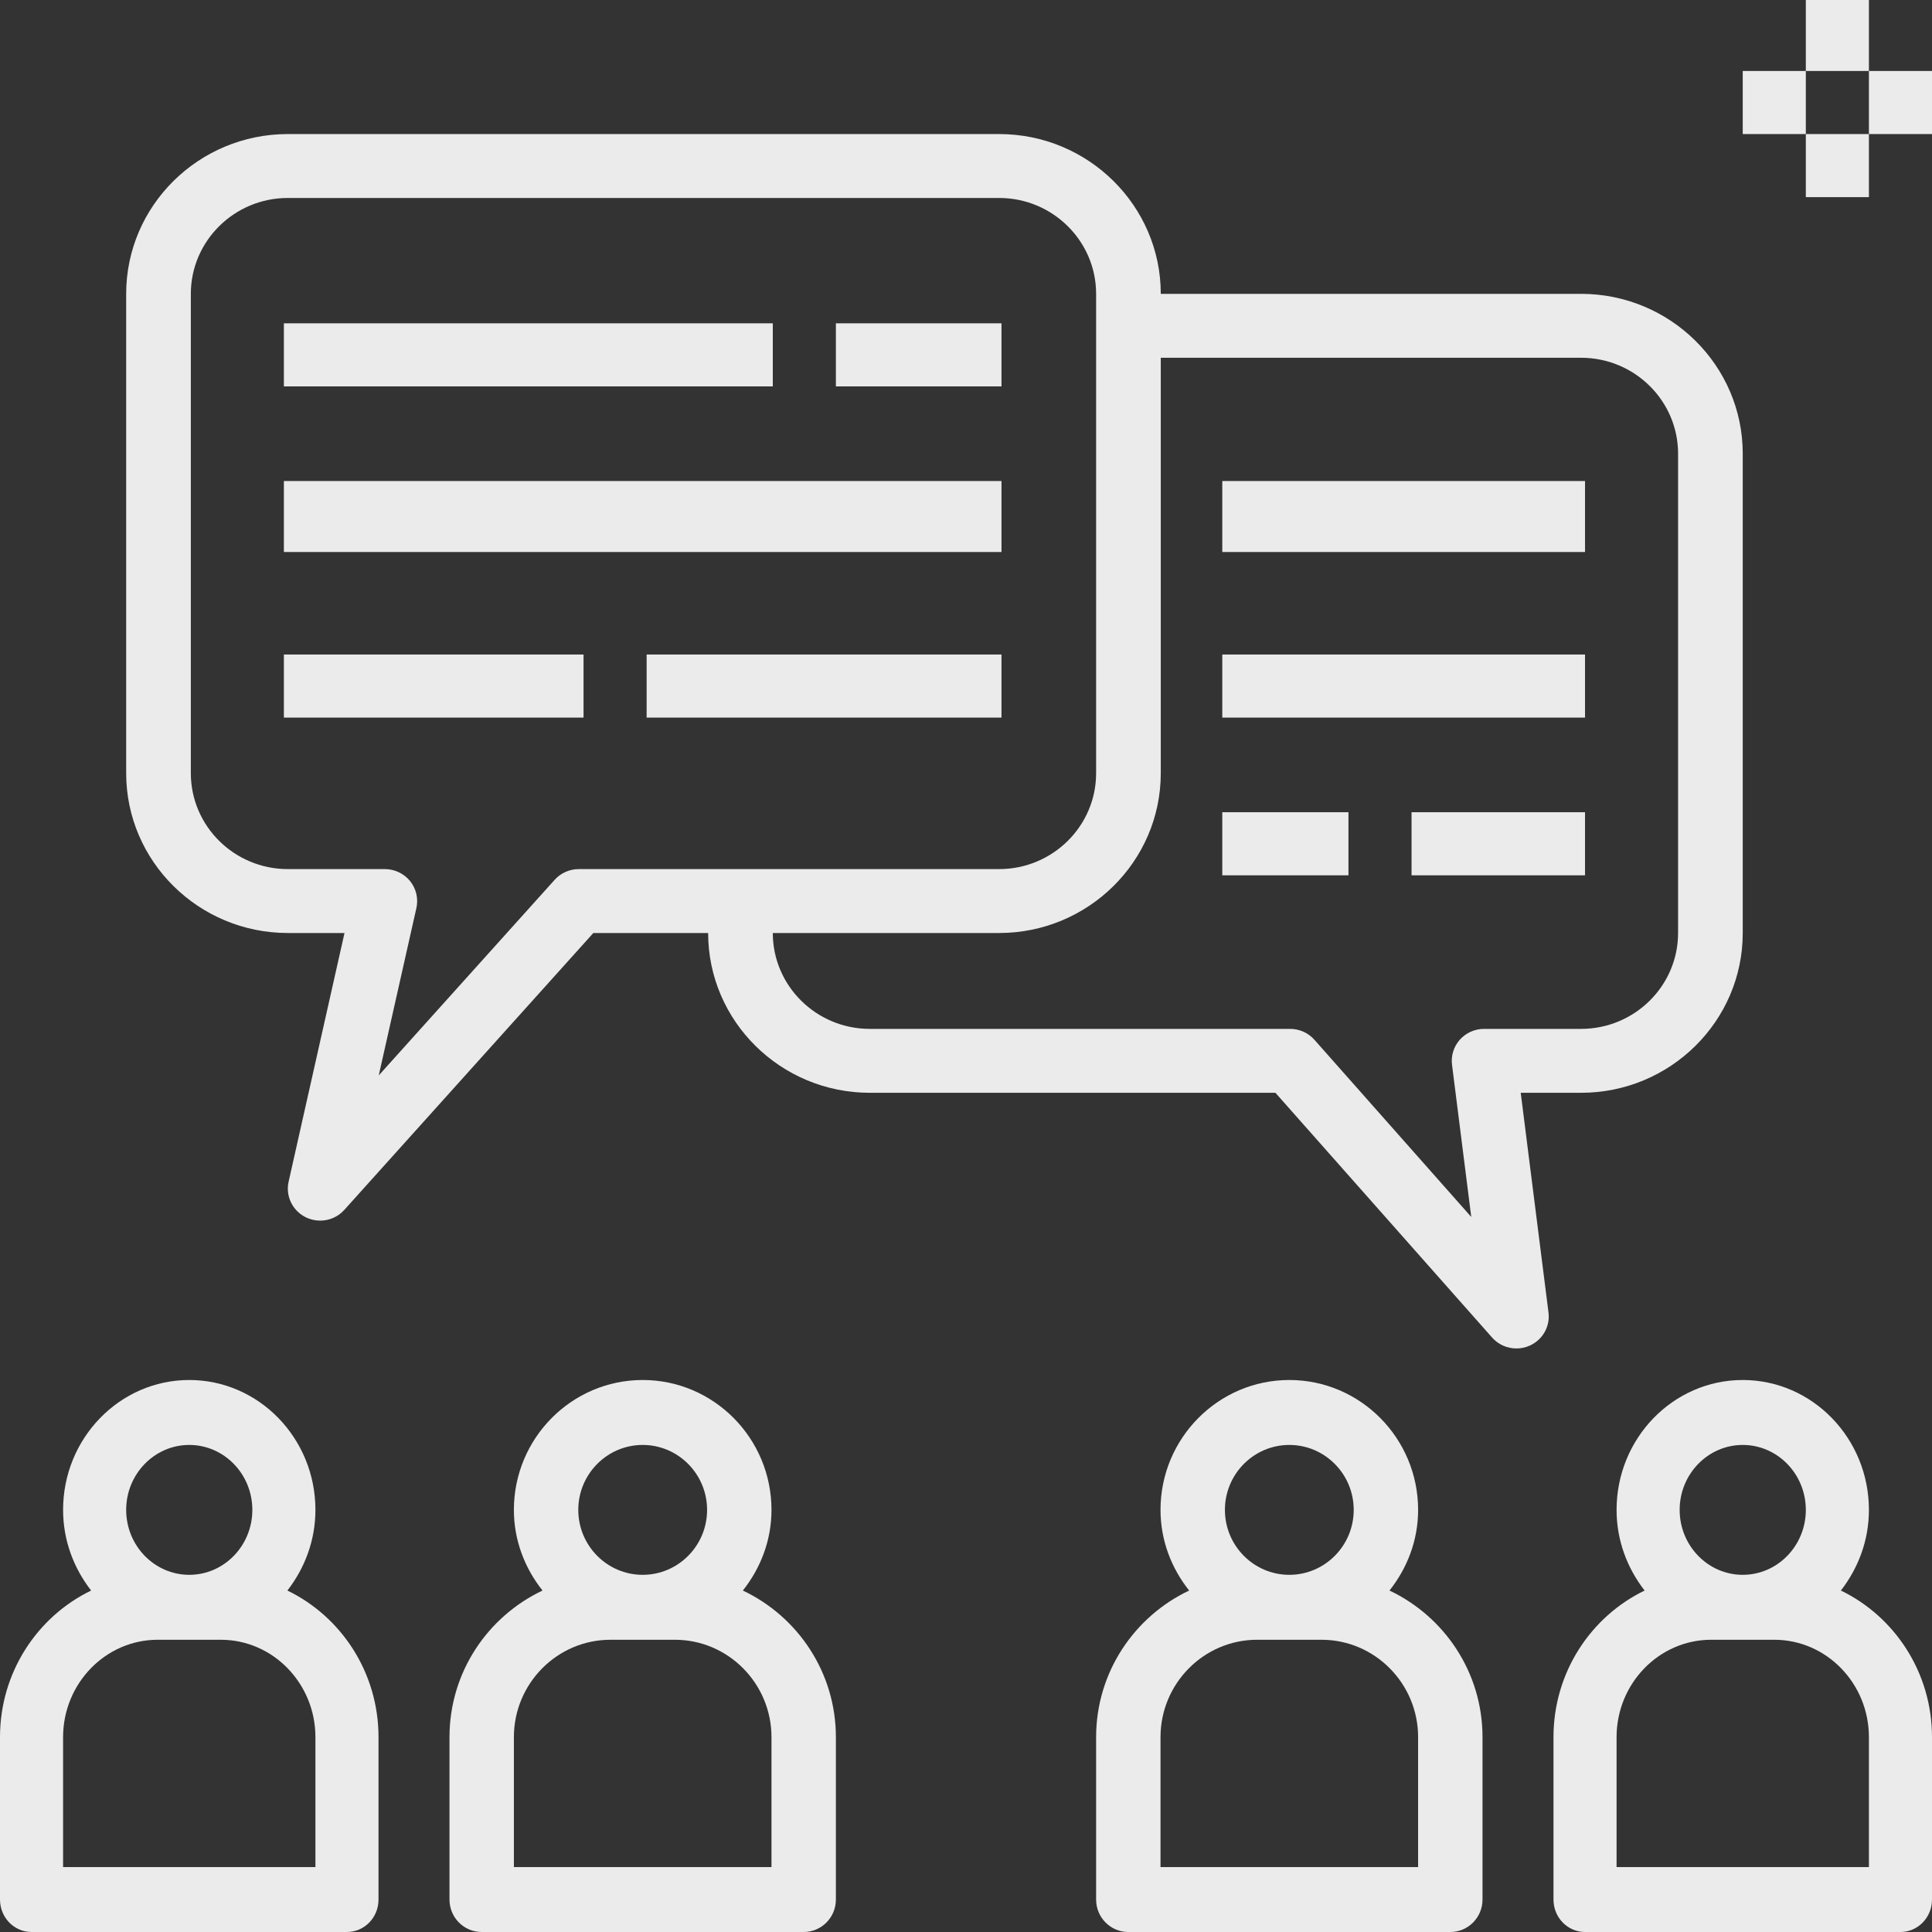 <svg xmlns="http://www.w3.org/2000/svg" width="245" height="245" viewBox="0 0 245 245" fill="none"><rect x="0" y="0" width="245" height="245" fill="#333333" stroke="none"/><g opacity="0.9" clip-path="url(#clip0_15_149)"><path d="M48 240.882V220.294C48 212.059 43.248 204.989 36.444 201.699C38.636 198.878 40 195.354 40 191.471C40 182.387 32.824 175 24 175C15.176 175 8 182.387 8 191.471C8 195.354 9.364 198.878 11.556 201.699C4.752 204.989 0 212.059 0 220.294V240.882C0 243.159 1.788 245 4 245H44C46.212 245 48 243.159 48 240.882ZM24 183.235C28.412 183.235 32 186.929 32 191.471C32 196.012 28.412 199.706 24 199.706C19.588 199.706 16 196.012 16 191.471C16 186.929 19.588 183.235 24 183.235ZM40 236.765H8V220.294C8 213.484 13.384 207.941 20 207.941H28C34.616 207.941 40 213.484 40 220.294V236.765Z" fill="white"></path><path d="M57 220.294V240.882C57 243.159 58.825 245 61.083 245H101.917C104.175 245 106 243.159 106 240.882V220.294C106 212.059 101.149 204.989 94.203 201.699C96.441 198.878 97.833 195.354 97.833 191.471C97.833 182.387 90.508 175 81.5 175C72.492 175 65.167 182.387 65.167 191.471C65.167 195.354 66.559 198.878 68.797 201.699C61.851 204.989 57 212.059 57 220.294ZM81.5 183.235C86.004 183.235 89.667 186.929 89.667 191.471C89.667 196.012 86.004 199.706 81.5 199.706C76.996 199.706 73.333 196.012 73.333 191.471C73.333 186.929 76.996 183.235 81.5 183.235ZM65.167 220.294C65.167 213.484 70.663 207.941 77.417 207.941H85.583C92.337 207.941 97.833 213.484 97.833 220.294V236.765H65.167V220.294Z" fill="white"></path><path d="M139 220.294V240.882C139 243.159 140.825 245 143.083 245H183.917C186.175 245 188 243.159 188 240.882V220.294C188 212.059 183.149 204.989 176.203 201.699C178.441 198.878 179.833 195.354 179.833 191.471C179.833 182.387 172.508 175 163.5 175C154.492 175 147.167 182.387 147.167 191.471C147.167 195.354 148.559 198.878 150.797 201.699C143.851 204.989 139 212.059 139 220.294ZM163.5 183.235C168.004 183.235 171.667 186.929 171.667 191.471C171.667 196.012 168.004 199.706 163.5 199.706C158.996 199.706 155.333 196.012 155.333 191.471C155.333 186.929 158.996 183.235 163.5 183.235ZM147.167 220.294C147.167 213.484 152.663 207.941 159.417 207.941H167.583C174.337 207.941 179.833 213.484 179.833 220.294V236.765H147.167V220.294Z" fill="white"></path><path d="M233.444 201.699C235.636 198.878 237 195.354 237 191.471C237 182.387 229.824 175 221 175C212.176 175 205 182.387 205 191.471C205 195.354 206.364 198.878 208.556 201.699C201.752 204.989 197 212.059 197 220.294V240.882C197 243.159 198.788 245 201 245H241C243.212 245 245 243.159 245 240.882V220.294C245 212.059 240.248 204.989 233.444 201.699ZM221 183.235C225.412 183.235 229 186.929 229 191.471C229 196.012 225.412 199.706 221 199.706C216.588 199.706 213 196.012 213 191.471C213 186.929 216.588 183.235 221 183.235ZM237 236.765H205V220.294C205 213.484 210.384 207.941 217 207.941H225C231.616 207.941 237 213.484 237 220.294V236.765Z" fill="white"></path><path d="M36.5 17C25.196 17 16 26.09 16 37.263V98.053C16 109.226 25.196 118.316 36.5 118.316H43.687L36.598 149.857C36.193 151.657 37.074 153.501 38.734 154.344C39.325 154.644 39.965 154.789 40.6 154.789C41.74 154.789 42.867 154.319 43.663 153.428L75.241 118.316H89.8C89.8 129.489 98.996 138.579 110.3 138.579H161.739L189.213 169.614C190.008 170.518 191.144 171 192.3 171C192.87 171 193.436 170.887 193.977 170.643C195.621 169.914 196.593 168.212 196.367 166.445L192.845 138.579H200.5C211.804 138.579 221 129.489 221 118.316V57.526C221 46.353 211.804 37.263 200.5 37.263H147.2C147.2 26.09 138.004 17 126.7 17H36.5ZM147.2 98.053V45.368H200.5C207.281 45.368 212.8 50.823 212.8 57.526V118.316C212.8 125.019 207.281 130.474 200.5 130.474H188.2C187.023 130.474 185.904 130.972 185.125 131.843C184.35 132.719 183.985 133.878 184.133 135.029L186.572 154.323L166.687 131.86C165.904 130.976 164.781 130.474 163.6 130.474H110.3C103.519 130.474 98 125.019 98 118.316H126.7C138.004 118.316 147.2 109.226 147.2 98.053ZM139 37.263V98.053C139 104.756 133.481 110.211 126.7 110.211H73.4C72.231 110.211 71.112 110.705 70.337 111.572L48.029 136.374L52.806 115.143C53.072 113.943 52.777 112.691 52.002 111.726C51.219 110.77 50.046 110.211 48.8 110.211H36.5C29.719 110.211 24.2 104.756 24.2 98.053V37.263C24.2 30.56 29.719 25.105 36.5 25.105H126.7C133.481 25.105 139 30.56 139 37.263Z" fill="white"></path><path d="M201 61H155V70H201V61Z" fill="white"></path><path d="M201 83H155V91H201V83Z" fill="white"></path><path d="M201 103H179V111H201V103Z" fill="white"></path><path d="M171 103H155V111H171V103Z" fill="white"></path><path d="M98 41H36V49H98V41Z" fill="white"></path><path d="M127 61H36V70H127V61Z" fill="white"></path><path d="M74 83H36V91H74V83Z" fill="white"></path><path d="M127 83H82V91H127V83Z" fill="white"></path><path d="M127 41H106V49H127V41Z" fill="white"></path><path d="M237 0H229V9H237V0Z" fill="white"></path><path d="M237 17H229V25H237V17Z" fill="white"></path><path d="M245 9H237V17H245V9Z" fill="white"></path><path d="M229 9H221V17H229V9Z" fill="white"></path></g><defs><clipPath id="clip0_15_149"><rect width="245" height="245" fill="white"></rect></clipPath></defs></svg>